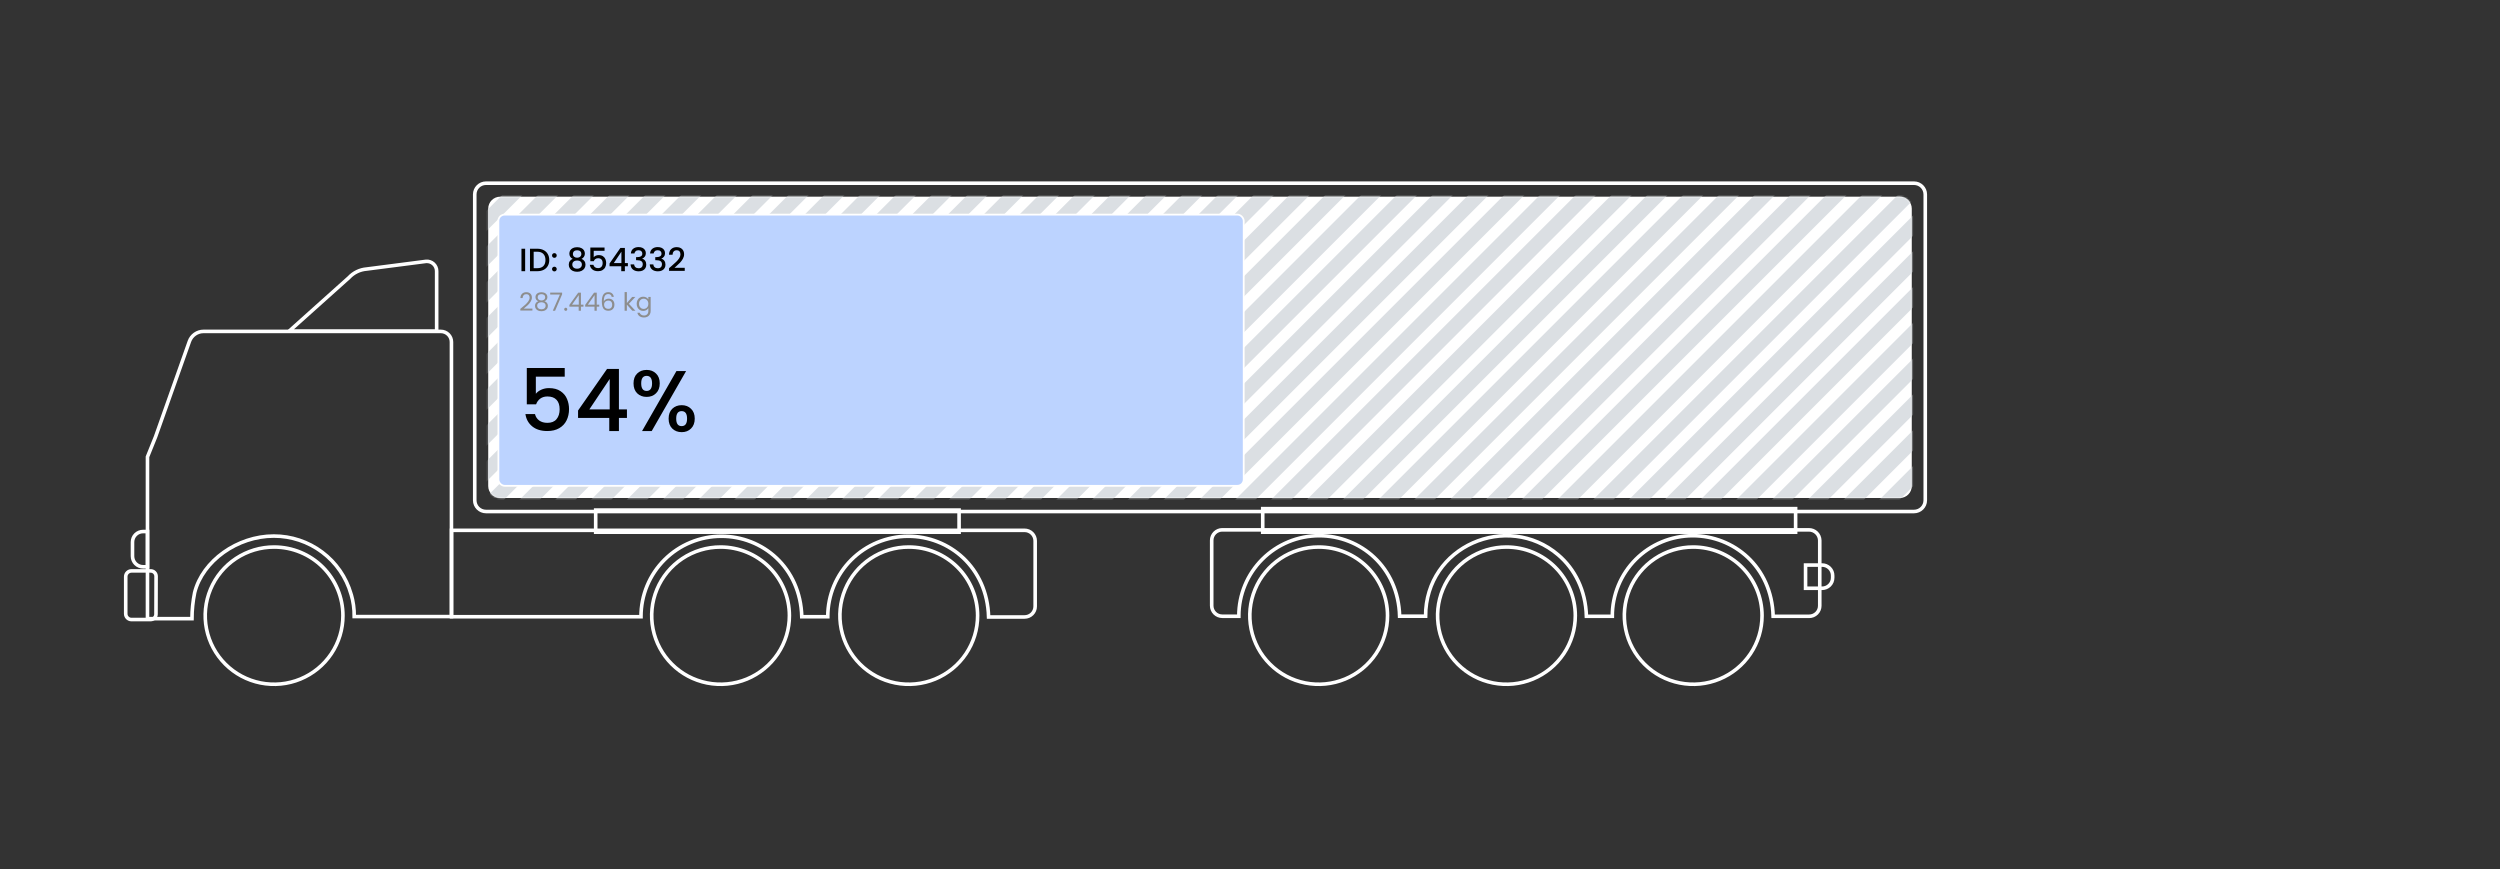 <svg width="1392" height="484" viewBox="0 0 1392 484" fill="none" xmlns="http://www.w3.org/2000/svg">
<rect x="0" y="0" width="1392" height="484" fill="#333333" stroke="none"/>
<path d="M190.943 342.796C190.943 350.357 188.692 357.747 184.475 364.032C180.259 370.317 174.266 375.214 167.255 378.104C160.244 380.993 152.531 381.744 145.092 380.263C137.652 378.781 130.821 375.133 125.463 369.781C120.105 364.428 116.46 357.612 114.991 350.195C113.522 342.777 114.294 335.092 117.21 328.112C120.126 321.132 125.054 315.172 131.37 310.984C137.687 306.797 145.108 304.571 152.695 304.589C162.847 304.613 172.575 308.648 179.746 315.811C186.916 322.974 190.943 332.678 190.943 342.796Z" stroke="white" stroke-width="2" stroke-miterlimit="10"/>
<path d="M73.773 309.713C73.777 311.269 74.4 312.761 75.504 313.862C76.608 314.962 78.105 315.582 79.667 315.586H82.163V295.958H79.667C78.894 295.956 78.128 296.106 77.413 296.4C76.698 296.693 76.048 297.125 75.501 297.669C74.953 298.213 74.519 298.86 74.222 299.571C73.926 300.283 73.773 301.046 73.773 301.817V309.713Z" stroke="white" stroke-width="2" stroke-miterlimit="10"/>
<path d="M86.854 341.972C86.854 342.767 86.537 343.529 85.973 344.091C85.409 344.653 84.645 344.969 83.847 344.969H73.218C72.793 344.969 72.372 344.885 71.979 344.722C71.587 344.559 71.231 344.32 70.932 344.019C70.633 343.718 70.396 343.361 70.236 342.969C70.076 342.576 69.996 342.156 70 341.732V321.085C70 320.235 70.339 319.419 70.942 318.818C71.546 318.217 72.364 317.879 73.218 317.879H83.907C84.705 317.879 85.47 318.195 86.034 318.757C86.597 319.319 86.914 320.081 86.914 320.876L86.854 341.972Z" stroke="white" stroke-width="2" stroke-miterlimit="10"/>
<path d="M534.018 284.002H331.68V296.333H534.018V284.002Z" stroke="white" stroke-width="2" stroke-miterlimit="10"/>
<path d="M999.797 283.208H703.086V296.333H999.797V283.208Z" stroke="white" stroke-width="2" stroke-miterlimit="10"/>
<path d="M570.46 295.284H251.422V343.41H356.906V343.23C356.902 337.37 358.057 331.565 360.304 326.149C362.551 320.733 365.847 315.812 370.004 311.665C374.16 307.519 379.096 304.229 384.528 301.984C389.96 299.739 395.783 298.582 401.664 298.58C424.487 298.58 445.671 315.871 446.438 343.41H460.902C460.902 343.335 460.902 343.275 460.902 343.2C460.929 331.375 465.655 320.042 474.046 311.68C482.437 303.318 493.809 298.608 505.675 298.58C528.453 298.58 549.667 315.796 550.449 343.53H570.49C571.265 343.53 572.033 343.378 572.749 343.082C573.465 342.785 574.115 342.352 574.663 341.805C575.21 341.258 575.644 340.608 575.939 339.894C576.235 339.18 576.386 338.414 576.384 337.642V301.157C576.384 300.384 576.23 299.617 575.932 298.903C575.634 298.188 575.197 297.539 574.647 296.994C574.096 296.448 573.443 296.016 572.725 295.722C572.006 295.429 571.236 295.28 570.46 295.284Z" stroke="white" stroke-width="2" stroke-miterlimit="10"/>
<path d="M160.977 184.408H243.127V150.935C243.127 150.186 242.972 149.445 242.67 148.759C242.369 148.073 241.928 147.456 241.376 146.948C240.824 146.44 240.172 146.051 239.461 145.806C238.751 145.562 237.997 145.466 237.248 145.526L204.171 149.797C200.392 150.092 196.864 151.799 194.294 154.576L160.977 184.408Z" stroke="white" stroke-width="2" stroke-miterlimit="10"/>
<path d="M195.75 330.749H195.494C196.691 334.827 197.278 339.058 197.239 343.305H251.364V190.401C251.36 188.845 250.738 187.353 249.633 186.252C248.529 185.152 247.032 184.532 245.47 184.528H113.329C111.605 184.529 109.922 185.062 108.514 186.055C107.106 187.048 106.041 188.451 105.466 190.072L86.628 243.172L82.117 254.365V344.474H106.879C106.903 339.592 107.407 334.724 108.383 329.94C112.803 312.32 132.138 298.476 152.45 298.476C162.161 298.468 171.61 301.612 179.368 307.432C187.126 313.253 192.771 321.432 195.449 330.735L195.75 330.749Z" stroke="white" stroke-width="2" stroke-miterlimit="10"/>
<path d="M1065.72 102H270.605C267.143 102 264.336 104.797 264.336 108.248V278.563C264.336 282.013 267.143 284.811 270.605 284.811H1065.72C1069.18 284.811 1071.99 282.013 1071.99 278.563V108.248C1071.99 104.797 1069.18 102 1065.72 102Z" stroke="white" stroke-width="2" stroke-miterlimit="10"/>
<path d="M1057.8 110.51H278.519C275.38 110.51 272.836 113.046 272.836 116.174V270.637C272.836 273.765 275.38 276.3 278.519 276.3H1057.8C1060.94 276.3 1063.48 273.765 1063.48 270.637V116.174C1063.48 113.046 1060.94 110.51 1057.8 110.51Z" fill="white" stroke="white" stroke-width="2" stroke-miterlimit="10"/>
<path d="M1005.33 314.613H1014.53C1015.3 314.611 1016.07 314.761 1016.79 315.056C1017.5 315.35 1018.15 315.783 1018.7 316.328C1019.25 316.874 1019.68 317.523 1019.98 318.236C1020.27 318.95 1020.43 319.714 1020.42 320.486V321.685C1020.43 322.457 1020.27 323.221 1019.98 323.935C1019.68 324.648 1019.25 325.296 1018.7 325.842C1018.15 326.388 1017.5 326.821 1016.79 327.115C1016.07 327.41 1015.3 327.56 1014.53 327.558H1005.33V314.613Z" stroke="white" stroke-width="2" stroke-miterlimit="10"/>
<path d="M1007.17 295.014H680.566C679.791 295.012 679.024 295.163 678.308 295.458C677.592 295.752 676.941 296.185 676.394 296.73C675.846 297.276 675.412 297.924 675.116 298.638C674.821 299.351 674.67 300.116 674.672 300.888V337.237C674.67 338.01 674.821 338.775 675.116 339.49C675.412 340.204 675.845 340.853 676.393 341.4C676.94 341.947 677.591 342.381 678.307 342.677C679.023 342.973 679.79 343.126 680.566 343.126H689.782V342.916C689.78 337.056 690.936 331.254 693.184 325.839C695.433 320.425 698.729 315.505 702.885 311.36C707.041 307.216 711.976 303.927 717.407 301.683C722.839 299.439 728.661 298.283 734.54 298.281C757.363 298.281 778.547 315.571 779.314 343.111H793.762C793.762 303.974 839.348 284.826 867.598 308.949C876.845 316.815 882.904 328.667 883.31 343.156H890.526H897.728C897.706 337.277 898.848 331.451 901.088 326.013C903.328 320.574 906.623 315.629 910.783 311.461C914.943 307.293 919.888 303.983 925.333 301.721C930.778 299.46 936.617 298.291 942.517 298.281C965.294 298.281 986.508 315.497 987.29 343.156H1007.33C1008.11 343.158 1008.87 343.007 1009.59 342.713C1010.31 342.419 1010.96 341.986 1011.51 341.441C1012.06 340.895 1012.49 340.247 1012.79 339.533C1013.09 338.82 1013.24 338.055 1013.24 337.282V300.888C1013.21 299.309 1012.55 297.806 1011.42 296.706C1010.28 295.606 1008.75 294.998 1007.17 295.014Z" stroke="white" stroke-width="2" stroke-miterlimit="10"/>
<path d="M439.537 342.796C439.537 350.353 437.288 357.74 433.076 364.023C428.863 370.306 422.875 375.203 415.87 378.095C408.864 380.987 401.156 381.743 393.719 380.269C386.282 378.795 379.45 375.156 374.089 369.813C368.727 364.469 365.075 357.661 363.596 350.25C362.117 342.838 362.876 335.156 365.778 328.175C368.68 321.193 373.593 315.226 379.898 311.028C386.203 306.829 393.615 304.589 401.198 304.589C411.366 304.589 421.118 308.614 428.308 315.779C435.498 322.945 439.537 332.663 439.537 342.796Z" stroke="white" stroke-width="2" stroke-miterlimit="10"/>
<path d="M544.334 342.796C544.334 350.353 542.085 357.74 537.872 364.023C533.66 370.306 527.672 375.203 520.667 378.095C513.661 380.987 505.952 381.743 498.515 380.269C491.078 378.795 484.247 375.156 478.885 369.813C473.524 364.469 469.872 357.661 468.393 350.25C466.914 342.838 467.673 335.156 470.575 328.175C473.476 321.193 478.39 315.226 484.695 311.028C491 306.829 498.412 304.589 505.995 304.589C516.163 304.589 525.915 308.614 533.104 315.779C540.294 322.945 544.334 332.663 544.334 342.796Z" stroke="white" stroke-width="2" stroke-miterlimit="10"/>
<path d="M772.576 342.796C772.576 350.353 770.327 357.741 766.114 364.024C761.9 370.308 755.912 375.205 748.905 378.096C741.899 380.988 734.189 381.743 726.752 380.268C719.315 378.793 712.483 375.152 707.122 369.807C701.761 364.462 698.111 357.653 696.633 350.241C695.156 342.828 695.917 335.145 698.821 328.164C701.725 321.183 706.641 315.217 712.948 311.02C719.255 306.824 726.669 304.586 734.252 304.589C744.418 304.593 754.165 308.62 761.352 315.785C768.539 322.949 772.576 332.665 772.576 342.796Z" stroke="white" stroke-width="2" stroke-miterlimit="10"/>
<path d="M877.131 342.796C877.131 350.353 874.882 357.741 870.668 364.024C866.455 370.308 860.466 375.205 853.46 378.096C846.454 380.988 838.744 381.743 831.307 380.268C823.869 378.793 817.038 375.152 811.677 369.807C806.316 364.462 802.666 357.653 801.188 350.241C799.71 342.828 800.472 335.145 803.376 328.164C806.28 321.183 811.196 315.217 817.503 311.02C823.81 306.824 831.224 304.586 838.807 304.589C848.972 304.593 858.72 308.62 865.907 315.785C873.093 322.949 877.131 332.665 877.131 342.796Z" stroke="white" stroke-width="2" stroke-miterlimit="10"/>
<path d="M981.107 342.796C981.107 350.353 978.859 357.74 974.646 364.023C970.433 370.306 964.445 375.203 957.44 378.095C950.434 380.987 942.726 381.743 935.289 380.269C927.852 378.795 921.021 375.156 915.659 369.813C910.297 364.469 906.646 357.661 905.166 350.25C903.687 342.838 904.446 335.156 907.348 328.175C910.25 321.193 915.164 315.226 921.469 311.028C927.773 306.829 935.186 304.589 942.768 304.589C952.936 304.589 962.688 308.614 969.878 315.779C977.068 322.945 981.107 332.663 981.107 342.796Z" stroke="white" stroke-width="2" stroke-miterlimit="10"/>
<mask id="mask0_291_34457" style="mask-type:alpha" maskUnits="userSpaceOnUse" x="271" y="109" width="794" height="169">
<path d="M1057.8 110.51H278.519C275.38 110.51 272.836 113.046 272.836 116.174V270.637C272.836 273.765 275.38 276.3 278.519 276.3H1057.8C1060.94 276.3 1063.48 273.765 1063.48 270.637V116.174C1063.48 113.046 1060.94 110.51 1057.8 110.51Z" fill="white" stroke="white" stroke-width="2" stroke-miterlimit="10"/>
</mask>
<g mask="url(#mask0_291_34457)">
<rect x="272.398" y="75.916" width="8" height="460" transform="rotate(45 272.398 75.916)" fill="#DBDFE3"/>
<rect x="292.328" y="75.916" width="8" height="460" transform="rotate(45 292.328 75.916)" fill="#DBDFE3"/>
<rect x="312.25" y="75.916" width="8" height="460" transform="rotate(45 312.25 75.916)" fill="#DBDFE3"/>
<rect x="332.18" y="75.916" width="8" height="460" transform="rotate(45 332.18 75.916)" fill="#DBDFE3"/>
<rect x="352.102" y="75.916" width="8" height="460" transform="rotate(45 352.102 75.916)" fill="#DBDFE3"/>
<rect x="372.031" y="75.916" width="8" height="460" transform="rotate(45 372.031 75.916)" fill="#DBDFE3"/>
<rect x="391.953" y="75.916" width="8" height="460" transform="rotate(45 391.953 75.916)" fill="#DBDFE3"/>
<rect x="411.883" y="75.916" width="8" height="460" transform="rotate(45 411.883 75.916)" fill="#DBDFE3"/>
<rect x="431.805" y="75.916" width="8" height="460" transform="rotate(45 431.805 75.916)" fill="#DBDFE3"/>
<rect x="451.734" y="75.916" width="8" height="460" transform="rotate(45 451.734 75.916)" fill="#DBDFE3"/>
<rect x="471.656" y="75.916" width="8" height="460" transform="rotate(45 471.656 75.916)" fill="#DBDFE3"/>
<rect x="491.586" y="75.916" width="8" height="460" transform="rotate(45 491.586 75.916)" fill="#DBDFE3"/>
<rect x="511.508" y="75.916" width="8" height="460" transform="rotate(45 511.508 75.916)" fill="#DBDFE3"/>
<rect x="531.438" y="75.916" width="8" height="460" transform="rotate(45 531.438 75.916)" fill="#DBDFE3"/>
<rect x="551.359" y="75.916" width="8" height="460" transform="rotate(45 551.359 75.916)" fill="#DBDFE3"/>
<rect x="571.289" y="75.916" width="8" height="460" transform="rotate(45 571.289 75.916)" fill="#DBDFE3"/>
<rect x="591.211" y="75.916" width="8" height="460" transform="rotate(45 591.211 75.916)" fill="#DBDFE3"/>
<rect x="611.141" y="75.916" width="8" height="460" transform="rotate(45 611.141 75.916)" fill="#DBDFE3"/>
<rect x="631.062" y="75.916" width="8" height="460" transform="rotate(45 631.062 75.916)" fill="#DBDFE3"/>
<rect x="650.992" y="75.916" width="8" height="460" transform="rotate(45 650.992 75.916)" fill="#DBDFE3"/>
<rect x="670.922" y="75.916" width="8" height="460" transform="rotate(45 670.922 75.916)" fill="#DBDFE3"/>
<rect x="690.844" y="75.916" width="8" height="460" transform="rotate(45 690.844 75.916)" fill="#DBDFE3"/>
<rect x="710.773" y="75.916" width="8" height="460" transform="rotate(45 710.773 75.916)" fill="#DBDFE3"/>
<rect x="730.695" y="75.916" width="8" height="460" transform="rotate(45 730.695 75.916)" fill="#DBDFE3"/>
<rect x="750.625" y="75.916" width="8" height="460" transform="rotate(45 750.625 75.916)" fill="#DBDFE3"/>
<rect x="770.547" y="75.916" width="8" height="460" transform="rotate(45 770.547 75.916)" fill="#DBDFE3"/>
<rect x="790.477" y="75.916" width="8" height="460" transform="rotate(45 790.477 75.916)" fill="#DBDFE3"/>
<rect x="810.398" y="75.916" width="8" height="460" transform="rotate(45 810.398 75.916)" fill="#DBDFE3"/>
<rect x="830.328" y="75.916" width="8" height="460" transform="rotate(45 830.328 75.916)" fill="#DBDFE3"/>
<rect x="850.25" y="75.916" width="8" height="460" transform="rotate(45 850.25 75.916)" fill="#DBDFE3"/>
<rect x="870.18" y="75.916" width="8" height="460" transform="rotate(45 870.18 75.916)" fill="#DBDFE3"/>
<rect x="890.102" y="75.916" width="8" height="460" transform="rotate(45 890.102 75.916)" fill="#DBDFE3"/>
<rect x="910.031" y="75.916" width="8" height="460" transform="rotate(45 910.031 75.916)" fill="#DBDFE3"/>
<rect x="929.953" y="75.916" width="8" height="460" transform="rotate(45 929.953 75.916)" fill="#DBDFE3"/>
<rect x="949.883" y="75.916" width="8" height="460" transform="rotate(45 949.883 75.916)" fill="#DBDFE3"/>
<rect x="969.805" y="75.916" width="8" height="460" transform="rotate(45 969.805 75.916)" fill="#DBDFE3"/>
<rect x="989.734" y="75.916" width="8" height="460" transform="rotate(45 989.734 75.916)" fill="#DBDFE3"/>
<rect x="1009.66" y="75.916" width="8" height="460" transform="rotate(45 1009.66 75.916)" fill="#DBDFE3"/>
<rect x="1029.59" y="75.916" width="8" height="460" transform="rotate(45 1029.59 75.916)" fill="#DBDFE3"/>
<rect x="1049.51" y="75.916" width="8" height="460" transform="rotate(45 1049.51 75.916)" fill="#DBDFE3"/>
<rect x="1069.44" y="75.916" width="8" height="460" transform="rotate(45 1069.44 75.916)" fill="#DBDFE3"/>
<rect x="1089.37" y="75.916" width="8" height="460" transform="rotate(45 1089.37 75.916)" fill="#DBDFE3"/>
<rect x="1109.29" y="75.916" width="8" height="460" transform="rotate(45 1109.29 75.916)" fill="#DBDFE3"/>
<rect x="1129.22" y="75.916" width="8" height="460" transform="rotate(45 1129.22 75.916)" fill="#DBDFE3"/>
<rect x="1149.14" y="75.916" width="8" height="460" transform="rotate(45 1149.14 75.916)" fill="#DBDFE3"/>
<rect x="1169.07" y="75.916" width="8" height="460" transform="rotate(45 1169.07 75.916)" fill="#DBDFE3"/>
<rect x="1188.99" y="75.916" width="8" height="460" transform="rotate(45 1188.99 75.916)" fill="#DBDFE3"/>
<rect x="1208.92" y="75.916" width="8" height="460" transform="rotate(45 1208.92 75.916)" fill="#DBDFE3"/>
<rect x="1228.84" y="75.916" width="8" height="460" transform="rotate(45 1228.84 75.916)" fill="#DBDFE3"/>
<rect x="1248.77" y="75.916" width="8" height="460" transform="rotate(45 1248.77 75.916)" fill="#DBDFE3"/>
</g>
<rect x="277.5" y="119.5" width="415" height="151" rx="3.5" fill="#BCD3FF"/>
<rect x="277.5" y="119.5" width="415" height="151" rx="3.5" stroke="white"/>
<path d="M292.402 138.49V151H290.35V138.49H292.402ZM299.182 138.49C300.514 138.49 301.678 138.748 302.674 139.264C303.682 139.768 304.456 140.5 304.996 141.46C305.548 142.408 305.824 143.518 305.824 144.79C305.824 146.062 305.548 147.166 304.996 148.102C304.456 149.038 303.682 149.758 302.674 150.262C301.678 150.754 300.514 151 299.182 151H295.096V138.49H299.182ZM299.182 149.326C300.646 149.326 301.768 148.93 302.548 148.138C303.328 147.346 303.718 146.23 303.718 144.79C303.718 143.338 303.328 142.204 302.548 141.388C301.768 140.572 300.646 140.164 299.182 140.164H297.148V149.326H299.182ZM308.686 151.126C308.314 151.126 308.002 151 307.75 150.748C307.498 150.496 307.372 150.184 307.372 149.812C307.372 149.44 307.498 149.128 307.75 148.876C308.002 148.624 308.314 148.498 308.686 148.498C309.046 148.498 309.352 148.624 309.604 148.876C309.856 149.128 309.982 149.44 309.982 149.812C309.982 150.184 309.856 150.496 309.604 150.748C309.352 151 309.046 151.126 308.686 151.126ZM308.686 143.566C308.314 143.566 308.002 143.44 307.75 143.188C307.498 142.936 307.372 142.624 307.372 142.252C307.372 141.88 307.498 141.568 307.75 141.316C308.002 141.064 308.314 140.938 308.686 140.938C309.046 140.938 309.352 141.064 309.604 141.316C309.856 141.568 309.982 141.88 309.982 142.252C309.982 142.624 309.856 142.936 309.604 143.188C309.352 143.44 309.046 143.566 308.686 143.566ZM318.89 144.142C317.642 143.518 317.018 142.534 317.018 141.19C317.018 140.542 317.18 139.948 317.504 139.408C317.828 138.868 318.314 138.442 318.962 138.13C319.61 137.806 320.402 137.644 321.338 137.644C322.262 137.644 323.048 137.806 323.696 138.13C324.356 138.442 324.848 138.868 325.172 139.408C325.496 139.948 325.658 140.542 325.658 141.19C325.658 141.862 325.484 142.456 325.136 142.972C324.8 143.476 324.35 143.866 323.786 144.142C324.47 144.394 325.01 144.808 325.406 145.384C325.802 145.948 326 146.614 326 147.382C326 148.162 325.802 148.852 325.406 149.452C325.01 150.052 324.458 150.514 323.75 150.838C323.042 151.162 322.238 151.324 321.338 151.324C320.438 151.324 319.634 151.162 318.926 150.838C318.23 150.514 317.684 150.052 317.288 149.452C316.892 148.852 316.694 148.162 316.694 147.382C316.694 146.602 316.892 145.93 317.288 145.366C317.684 144.802 318.218 144.394 318.89 144.142ZM323.696 141.442C323.696 140.77 323.486 140.254 323.066 139.894C322.646 139.534 322.07 139.354 321.338 139.354C320.618 139.354 320.048 139.534 319.628 139.894C319.208 140.254 318.998 140.776 318.998 141.46C318.998 142.06 319.214 142.552 319.646 142.936C320.09 143.308 320.654 143.494 321.338 143.494C322.022 143.494 322.586 143.302 323.03 142.918C323.474 142.534 323.696 142.042 323.696 141.442ZM321.338 145.042C320.546 145.042 319.898 145.24 319.394 145.636C318.902 146.02 318.656 146.578 318.656 147.31C318.656 147.994 318.896 148.552 319.376 148.984C319.856 149.404 320.51 149.614 321.338 149.614C322.154 149.614 322.796 149.398 323.264 148.966C323.744 148.534 323.984 147.982 323.984 147.31C323.984 146.59 323.738 146.032 323.246 145.636C322.766 145.24 322.13 145.042 321.338 145.042ZM336.614 139.642H330.584V143.224C330.836 142.888 331.208 142.606 331.7 142.378C332.204 142.15 332.738 142.036 333.302 142.036C334.31 142.036 335.126 142.252 335.75 142.684C336.386 143.116 336.836 143.662 337.1 144.322C337.376 144.982 337.514 145.678 337.514 146.41C337.514 147.298 337.34 148.09 336.992 148.786C336.656 149.47 336.146 150.01 335.462 150.406C334.79 150.802 333.962 151 332.978 151C331.67 151 330.62 150.676 329.828 150.028C329.036 149.38 328.562 148.522 328.406 147.454H330.404C330.536 148.018 330.83 148.468 331.286 148.804C331.742 149.128 332.312 149.29 332.996 149.29C333.848 149.29 334.484 149.032 334.904 148.516C335.336 148 335.552 147.316 335.552 146.464C335.552 145.6 335.336 144.94 334.904 144.484C334.472 144.016 333.836 143.782 332.996 143.782C332.408 143.782 331.91 143.932 331.502 144.232C331.106 144.52 330.818 144.916 330.638 145.42H328.694V137.842H336.614V139.642ZM339.398 148.264V146.716L345.446 138.04H347.93V146.482H349.604V148.264H347.93V151H345.914V148.264H339.398ZM346.004 140.128L341.756 146.482H346.004V140.128ZM351.269 141.118C351.341 140.002 351.767 139.132 352.547 138.508C353.339 137.884 354.347 137.572 355.571 137.572C356.411 137.572 357.137 137.722 357.749 138.022C358.361 138.322 358.823 138.73 359.135 139.246C359.447 139.762 359.603 140.344 359.603 140.992C359.603 141.736 359.405 142.372 359.009 142.9C358.613 143.428 358.139 143.782 357.587 143.962V144.034C358.295 144.25 358.847 144.646 359.243 145.222C359.639 145.786 359.837 146.512 359.837 147.4C359.837 148.108 359.675 148.738 359.351 149.29C359.027 149.842 358.547 150.28 357.911 150.604C357.275 150.916 356.513 151.072 355.625 151.072C354.329 151.072 353.261 150.742 352.421 150.082C351.593 149.41 351.149 148.45 351.089 147.202H353.069C353.117 147.838 353.363 148.36 353.807 148.768C354.251 149.164 354.851 149.362 355.607 149.362C356.339 149.362 356.903 149.164 357.299 148.768C357.695 148.36 357.893 147.838 357.893 147.202C357.893 146.362 357.623 145.768 357.083 145.42C356.555 145.06 355.739 144.88 354.635 144.88H354.167V143.188H354.653C355.625 143.176 356.363 143.014 356.867 142.702C357.383 142.39 357.641 141.898 357.641 141.226C357.641 140.65 357.455 140.194 357.083 139.858C356.711 139.51 356.183 139.336 355.499 139.336C354.827 139.336 354.305 139.51 353.933 139.858C353.561 140.194 353.339 140.614 353.267 141.118H351.269ZM361.956 141.118C362.028 140.002 362.454 139.132 363.234 138.508C364.026 137.884 365.034 137.572 366.258 137.572C367.098 137.572 367.824 137.722 368.436 138.022C369.048 138.322 369.51 138.73 369.822 139.246C370.134 139.762 370.29 140.344 370.29 140.992C370.29 141.736 370.092 142.372 369.696 142.9C369.3 143.428 368.826 143.782 368.274 143.962V144.034C368.982 144.25 369.534 144.646 369.93 145.222C370.326 145.786 370.524 146.512 370.524 147.4C370.524 148.108 370.362 148.738 370.038 149.29C369.714 149.842 369.234 150.28 368.598 150.604C367.962 150.916 367.2 151.072 366.312 151.072C365.016 151.072 363.948 150.742 363.108 150.082C362.28 149.41 361.836 148.45 361.776 147.202H363.756C363.804 147.838 364.05 148.36 364.494 148.768C364.938 149.164 365.538 149.362 366.294 149.362C367.026 149.362 367.59 149.164 367.986 148.768C368.382 148.36 368.58 147.838 368.58 147.202C368.58 146.362 368.31 145.768 367.77 145.42C367.242 145.06 366.426 144.88 365.322 144.88H364.854V143.188H365.34C366.312 143.176 367.05 143.014 367.554 142.702C368.07 142.39 368.328 141.898 368.328 141.226C368.328 140.65 368.142 140.194 367.77 139.858C367.398 139.51 366.87 139.336 366.186 139.336C365.514 139.336 364.992 139.51 364.62 139.858C364.248 140.194 364.026 140.614 363.954 141.118H361.956ZM373.814 148.21C374.966 147.214 375.872 146.398 376.532 145.762C377.204 145.114 377.762 144.442 378.206 143.746C378.65 143.05 378.872 142.354 378.872 141.658C378.872 140.938 378.698 140.374 378.35 139.966C378.014 139.558 377.48 139.354 376.748 139.354C376.04 139.354 375.488 139.582 375.092 140.038C374.708 140.482 374.504 141.082 374.48 141.838H372.5C372.536 140.47 372.944 139.426 373.724 138.706C374.516 137.974 375.518 137.608 376.73 137.608C378.038 137.608 379.058 137.968 379.79 138.688C380.534 139.408 380.906 140.368 380.906 141.568C380.906 142.432 380.684 143.266 380.24 144.07C379.808 144.862 379.286 145.576 378.674 146.212C378.074 146.836 377.306 147.562 376.37 148.39L375.56 149.11H381.266V150.82H372.518V149.326L373.814 148.21Z" fill="black"/>
<path d="M289.714 171.978C290.899 171.026 291.828 170.247 292.5 169.64C293.172 169.024 293.737 168.385 294.194 167.722C294.661 167.05 294.894 166.392 294.894 165.748C294.894 165.141 294.745 164.665 294.446 164.32C294.157 163.965 293.685 163.788 293.032 163.788C292.397 163.788 291.903 163.989 291.548 164.39C291.203 164.782 291.016 165.309 290.988 165.972H289.756C289.793 164.927 290.111 164.119 290.708 163.55C291.305 162.981 292.075 162.696 293.018 162.696C293.979 162.696 294.74 162.962 295.3 163.494C295.869 164.026 296.154 164.759 296.154 165.692C296.154 166.467 295.921 167.223 295.454 167.96C294.997 168.688 294.474 169.332 293.886 169.892C293.298 170.443 292.547 171.087 291.632 171.824H296.448V172.888H289.714V171.978ZM299.769 167.736C299.246 167.531 298.845 167.232 298.565 166.84C298.285 166.448 298.145 165.972 298.145 165.412C298.145 164.908 298.271 164.455 298.523 164.054C298.775 163.643 299.148 163.321 299.643 163.088C300.147 162.845 300.753 162.724 301.463 162.724C302.172 162.724 302.774 162.845 303.269 163.088C303.773 163.321 304.151 163.643 304.403 164.054C304.664 164.455 304.795 164.908 304.795 165.412C304.795 165.953 304.65 166.429 304.361 166.84C304.071 167.241 303.675 167.54 303.171 167.736C303.749 167.913 304.207 168.226 304.543 168.674C304.888 169.113 305.061 169.645 305.061 170.27C305.061 170.877 304.911 171.409 304.613 171.866C304.314 172.314 303.889 172.664 303.339 172.916C302.797 173.159 302.172 173.28 301.463 173.28C300.753 173.28 300.128 173.159 299.587 172.916C299.055 172.664 298.639 172.314 298.341 171.866C298.042 171.409 297.893 170.877 297.893 170.27C297.893 169.645 298.061 169.108 298.397 168.66C298.733 168.212 299.19 167.904 299.769 167.736ZM303.563 165.566C303.563 164.997 303.376 164.558 303.003 164.25C302.629 163.942 302.116 163.788 301.463 163.788C300.819 163.788 300.31 163.942 299.937 164.25C299.563 164.558 299.377 165.001 299.377 165.58C299.377 166.103 299.568 166.523 299.951 166.84C300.343 167.157 300.847 167.316 301.463 167.316C302.088 167.316 302.592 167.157 302.975 166.84C303.367 166.513 303.563 166.089 303.563 165.566ZM301.463 168.296C300.772 168.296 300.207 168.459 299.769 168.786C299.33 169.103 299.111 169.584 299.111 170.228C299.111 170.825 299.321 171.306 299.741 171.67C300.17 172.034 300.744 172.216 301.463 172.216C302.181 172.216 302.751 172.034 303.171 171.67C303.591 171.306 303.801 170.825 303.801 170.228C303.801 169.603 303.586 169.127 303.157 168.8C302.727 168.464 302.163 168.296 301.463 168.296ZM312.983 163.872L309.091 173H307.803L311.751 163.998H306.347V162.906H312.983V163.872ZM315.011 173.084C314.769 173.084 314.563 173 314.395 172.832C314.227 172.664 314.143 172.459 314.143 172.216C314.143 171.973 314.227 171.768 314.395 171.6C314.563 171.432 314.769 171.348 315.011 171.348C315.245 171.348 315.441 171.432 315.599 171.6C315.767 171.768 315.851 171.973 315.851 172.216C315.851 172.459 315.767 172.664 315.599 172.832C315.441 173 315.245 173.084 315.011 173.084ZM317.027 170.746V169.78L321.941 162.976H323.467V169.64H324.867V170.746H323.467V173H322.207V170.746H317.027ZM322.263 164.306L318.497 169.64H322.263V164.306ZM325.831 170.746V169.78L330.745 162.976H332.271V169.64H333.671V170.746H332.271V173H331.011V170.746H325.831ZM331.067 164.306L327.301 169.64H331.067V164.306ZM340.586 165.286C340.381 164.25 339.742 163.732 338.668 163.732C337.838 163.732 337.217 164.054 336.806 164.698C336.396 165.333 336.195 166.383 336.204 167.848C336.419 167.363 336.774 166.985 337.268 166.714C337.772 166.434 338.332 166.294 338.948 166.294C339.91 166.294 340.675 166.593 341.244 167.19C341.823 167.787 342.112 168.613 342.112 169.668C342.112 170.303 341.986 170.872 341.734 171.376C341.492 171.88 341.118 172.281 340.614 172.58C340.12 172.879 339.518 173.028 338.808 173.028C337.847 173.028 337.096 172.813 336.554 172.384C336.013 171.955 335.635 171.362 335.42 170.606C335.206 169.85 335.098 168.917 335.098 167.806C335.098 164.381 336.293 162.668 338.682 162.668C339.597 162.668 340.316 162.915 340.838 163.41C341.361 163.905 341.669 164.53 341.762 165.286H340.586ZM338.682 167.372C338.281 167.372 337.903 167.456 337.548 167.624C337.194 167.783 336.904 168.03 336.68 168.366C336.466 168.693 336.358 169.094 336.358 169.57C336.358 170.279 336.564 170.858 336.974 171.306C337.385 171.745 337.973 171.964 338.738 171.964C339.392 171.964 339.91 171.763 340.292 171.362C340.684 170.951 340.88 170.401 340.88 169.71C340.88 168.982 340.694 168.413 340.32 168.002C339.947 167.582 339.401 167.372 338.682 167.372ZM352.057 173L349.047 169.612V173H347.773V162.64H349.047V168.73L352.001 165.328H353.779L350.167 169.15L353.793 173H352.057ZM358.142 165.202C358.805 165.202 359.384 165.347 359.878 165.636C360.382 165.925 360.756 166.289 360.998 166.728V165.328H362.286V173.168C362.286 173.868 362.137 174.489 361.838 175.03C361.54 175.581 361.11 176.01 360.55 176.318C360 176.626 359.356 176.78 358.618 176.78C357.61 176.78 356.77 176.542 356.098 176.066C355.426 175.59 355.03 174.941 354.908 174.12H356.168C356.308 174.587 356.598 174.96 357.036 175.24C357.475 175.529 358.002 175.674 358.618 175.674C359.318 175.674 359.888 175.455 360.326 175.016C360.774 174.577 360.998 173.961 360.998 173.168V171.558C360.746 172.006 360.373 172.379 359.878 172.678C359.384 172.977 358.805 173.126 358.142 173.126C357.461 173.126 356.84 172.958 356.28 172.622C355.73 172.286 355.296 171.815 354.978 171.208C354.661 170.601 354.502 169.911 354.502 169.136C354.502 168.352 354.661 167.666 354.978 167.078C355.296 166.481 355.73 166.019 356.28 165.692C356.84 165.365 357.461 165.202 358.142 165.202ZM360.998 169.15C360.998 168.571 360.882 168.067 360.648 167.638C360.415 167.209 360.098 166.882 359.696 166.658C359.304 166.425 358.87 166.308 358.394 166.308C357.918 166.308 357.484 166.42 357.092 166.644C356.7 166.868 356.388 167.195 356.154 167.624C355.921 168.053 355.804 168.557 355.804 169.136C355.804 169.724 355.921 170.237 356.154 170.676C356.388 171.105 356.7 171.437 357.092 171.67C357.484 171.894 357.918 172.006 358.394 172.006C358.87 172.006 359.304 171.894 359.696 171.67C360.098 171.437 360.415 171.105 360.648 170.676C360.882 170.237 360.998 169.729 360.998 169.15Z" fill="#8D8D8D"/>
<path d="M314.44 209.712H298.36V219.264C299.032 218.368 300.024 217.616 301.336 217.008C302.68 216.4 304.104 216.096 305.608 216.096C308.296 216.096 310.472 216.672 312.136 217.824C313.832 218.976 315.032 220.432 315.736 222.192C316.472 223.952 316.84 225.808 316.84 227.76C316.84 230.128 316.376 232.24 315.448 234.096C314.552 235.92 313.192 237.36 311.368 238.416C309.576 239.472 307.368 240 304.744 240C301.256 240 298.456 239.136 296.344 237.408C294.232 235.68 292.968 233.392 292.552 230.544H297.88C298.232 232.048 299.016 233.248 300.232 234.144C301.448 235.008 302.968 235.44 304.792 235.44C307.064 235.44 308.76 234.752 309.88 233.376C311.032 232 311.608 230.176 311.608 227.904C311.608 225.6 311.032 223.84 309.88 222.624C308.728 221.376 307.032 220.752 304.792 220.752C303.224 220.752 301.896 221.152 300.808 221.952C299.752 222.72 298.984 223.776 298.504 225.12H293.32V204.912H314.44V209.712ZM321.864 232.704V228.576L337.992 205.44H344.616V227.952H349.08V232.704H344.616V240H339.24V232.704H321.864ZM339.48 211.008L328.152 227.952H339.48V211.008ZM352.75 213.456C352.75 211.12 353.422 209.296 354.766 207.984C356.142 206.64 357.902 205.968 360.046 205.968C362.19 205.968 363.934 206.64 365.278 207.984C366.654 209.296 367.342 211.12 367.342 213.456C367.342 215.792 366.654 217.632 365.278 218.976C363.934 220.32 362.19 220.992 360.046 220.992C357.902 220.992 356.142 220.32 354.766 218.976C353.422 217.632 352.75 215.792 352.75 213.456ZM382.03 206.592L362.878 240H357.502L376.654 206.592H382.03ZM360.046 209.28C358.03 209.28 357.022 210.672 357.022 213.456C357.022 216.272 358.03 217.68 360.046 217.68C361.006 217.68 361.742 217.344 362.254 216.672C362.798 215.968 363.07 214.896 363.07 213.456C363.07 210.672 362.062 209.28 360.046 209.28ZM372.286 233.088C372.286 230.752 372.958 228.928 374.302 227.616C375.678 226.272 377.438 225.6 379.582 225.6C381.694 225.6 383.422 226.272 384.766 227.616C386.142 228.928 386.83 230.752 386.83 233.088C386.83 235.424 386.142 237.264 384.766 238.608C383.422 239.952 381.694 240.624 379.582 240.624C377.438 240.624 375.678 239.952 374.302 238.608C372.958 237.264 372.286 235.424 372.286 233.088ZM379.534 228.912C377.518 228.912 376.51 230.304 376.51 233.088C376.51 235.872 377.518 237.264 379.534 237.264C381.55 237.264 382.558 235.872 382.558 233.088C382.558 230.304 381.55 228.912 379.534 228.912Z" fill="black"/>
</svg>
